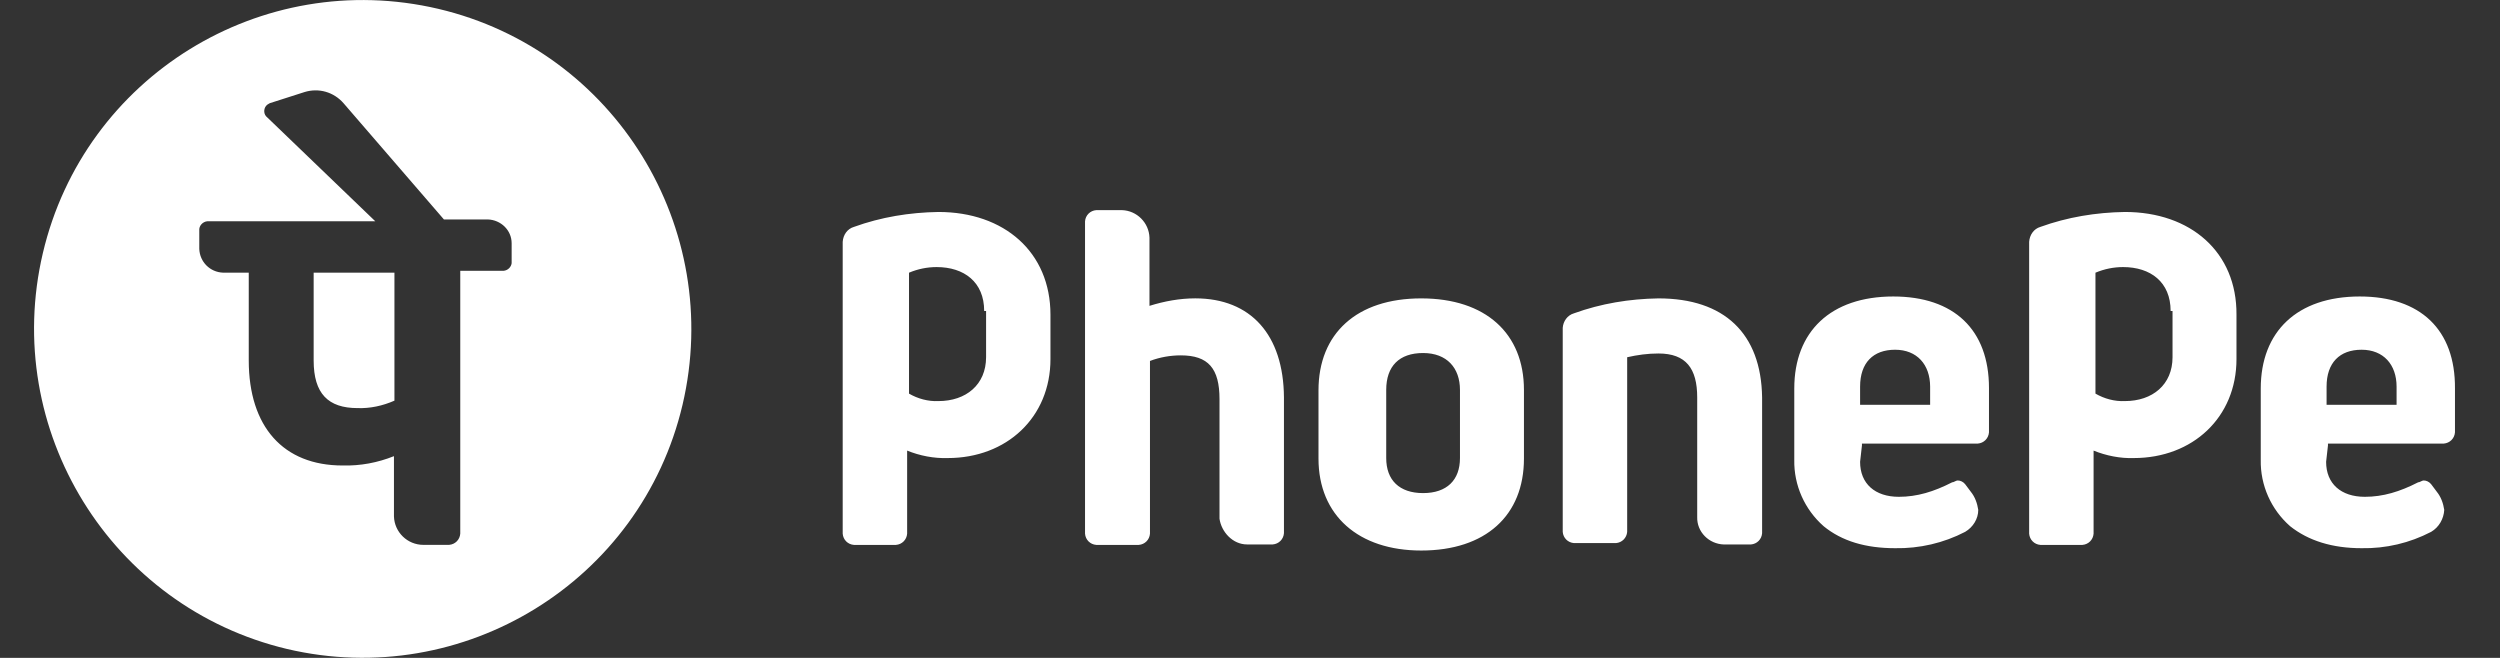 <svg width="76" height="20" viewBox="0 0 76 20" fill="none" xmlns="http://www.w3.org/2000/svg">
<rect x="0" y="0" width="76" height="20" fill="#333333" stroke="none"/>
<path d="M1.303 7.693C2.566 2.328 7.945 -0.994 13.325 0.269C18.691 1.533 22.012 6.927 20.749 12.306C19.485 17.672 14.092 20.992 8.726 19.729C3.361 18.452 0.04 13.059 1.303 7.693ZM43.205 9.071C45.164 9.071 46.328 10.136 46.328 11.853V13.94C46.328 15.672 45.164 16.736 43.205 16.736C41.303 16.736 40.082 15.672 40.082 13.94V11.868C40.082 10.136 41.246 9.071 43.205 9.071ZM57.555 9.013C59.4 9.013 60.465 10.021 60.465 11.796V13.144C60.45 13.329 60.308 13.471 60.124 13.485H56.603V13.542L56.547 14.039C56.547 14.706 57.002 15.103 57.725 15.103C58.279 15.103 58.79 14.947 59.344 14.663C59.4 14.663 59.457 14.606 59.514 14.606C59.599 14.606 59.684 14.649 59.741 14.72C59.798 14.79 59.854 14.876 59.911 14.947C60.039 15.103 60.11 15.302 60.139 15.501C60.139 15.77 59.982 16.026 59.741 16.168C59.088 16.508 58.349 16.679 57.611 16.665C56.717 16.665 55.993 16.451 55.439 15.997C54.858 15.486 54.532 14.748 54.546 13.981V11.81C54.546 10.079 55.653 9.014 57.555 9.013ZM71.735 9.013C73.581 9.013 74.645 10.022 74.631 11.81V13.144C74.617 13.329 74.474 13.471 74.29 13.485H70.77V13.542L70.714 14.039C70.714 14.706 71.168 15.103 71.891 15.103C72.445 15.103 72.956 14.947 73.51 14.663C73.566 14.663 73.623 14.607 73.68 14.606C73.765 14.606 73.85 14.649 73.907 14.72C73.964 14.79 74.02 14.876 74.077 14.947C74.205 15.103 74.276 15.302 74.305 15.501C74.29 15.77 74.148 16.026 73.907 16.168C73.254 16.508 72.53 16.679 71.792 16.665C70.898 16.665 70.174 16.437 69.62 15.997C69.038 15.486 68.712 14.748 68.727 13.981V11.81C68.727 10.079 69.833 9.014 71.735 9.013ZM28.528 6.444C30.53 6.444 31.934 7.665 31.934 9.567V10.916C31.934 12.69 30.601 13.925 28.812 13.925C28.387 13.939 27.96 13.854 27.577 13.698V16.224C27.563 16.409 27.421 16.551 27.236 16.565H25.959C25.774 16.551 25.632 16.409 25.618 16.224V7.352C25.632 7.14 25.76 6.955 25.959 6.898C26.782 6.6 27.648 6.458 28.528 6.444ZM34.107 6.388C34.561 6.402 34.93 6.771 34.944 7.225V9.298C35.398 9.156 35.867 9.07 36.336 9.07C38.025 9.07 39.018 10.178 39.032 12.08V16.21C39.018 16.394 38.876 16.536 38.691 16.551H37.911C37.471 16.551 37.13 16.168 37.073 15.77V12.136C37.073 11.2 36.733 10.803 35.895 10.803C35.583 10.803 35.257 10.859 34.959 10.973V16.224C34.945 16.409 34.803 16.551 34.618 16.565H33.326C33.142 16.551 32.999 16.409 32.985 16.224V6.728C32.999 6.544 33.142 6.402 33.326 6.388H34.107ZM64.597 6.444C66.598 6.444 68.003 7.665 67.989 9.567V10.916C67.989 12.69 66.655 13.925 64.866 13.925C64.455 13.939 64.029 13.854 63.645 13.698V16.224C63.631 16.409 63.489 16.551 63.305 16.565H62.027C61.843 16.551 61.701 16.409 61.686 16.224V7.352C61.701 7.14 61.829 6.955 62.027 6.898C62.85 6.6 63.717 6.458 64.597 6.444ZM10.443 3.137C10.145 2.796 9.691 2.668 9.266 2.796L8.201 3.137C8.173 3.151 8.158 3.164 8.13 3.179C8.016 3.264 8.003 3.435 8.088 3.534L11.409 6.727H6.299C6.157 6.742 6.043 6.87 6.058 7.012V7.565C6.072 7.962 6.384 8.274 6.781 8.289H7.562V10.958C7.563 12.973 8.613 14.151 10.415 14.151C10.954 14.165 11.48 14.066 11.976 13.867V15.698C11.991 16.181 12.388 16.564 12.871 16.564H13.651C13.836 16.55 13.978 16.408 13.992 16.223V8.232H15.312C15.437 8.22 15.539 8.12 15.554 8.001V7.394C15.553 6.997 15.227 6.685 14.83 6.671H13.495L10.443 3.137ZM50.417 9.071C52.418 9.071 53.54 10.136 53.568 12.081V16.211C53.554 16.395 53.412 16.537 53.227 16.552H52.404C51.95 16.537 51.581 16.169 51.595 15.715V12.081C51.595 11.201 51.254 10.746 50.417 10.746C50.09 10.746 49.778 10.789 49.466 10.86V16.169C49.451 16.353 49.309 16.495 49.125 16.51H47.848C47.663 16.495 47.521 16.353 47.507 16.169V9.966C47.521 9.767 47.649 9.582 47.848 9.525C48.671 9.227 49.537 9.085 50.417 9.071ZM43.262 10.732C42.538 10.732 42.141 11.13 42.141 11.853V13.926C42.141 14.593 42.538 14.99 43.262 14.99C43.986 14.99 44.383 14.593 44.383 13.926V11.853C44.383 11.186 43.986 10.732 43.262 10.732ZM11.991 12.18C11.636 12.336 11.253 12.42 10.87 12.406C9.976 12.406 9.535 11.966 9.535 10.959V8.29H11.991V12.18ZM57.611 10.632C56.944 10.632 56.547 11.029 56.547 11.753V12.306H58.676V11.753C58.675 11.086 58.278 10.632 57.611 10.632ZM71.792 10.632C71.125 10.632 70.728 11.029 70.728 11.753V12.306H72.856V11.753C72.856 11.086 72.459 10.632 71.792 10.632ZM28.472 8.119C28.188 8.119 27.903 8.176 27.634 8.29V11.966C27.903 12.122 28.216 12.207 28.528 12.193C29.366 12.193 29.976 11.696 29.977 10.859V9.454H29.919C29.919 8.574 29.309 8.119 28.472 8.119ZM64.54 8.119C64.256 8.119 63.972 8.176 63.702 8.29V11.966C63.972 12.122 64.284 12.207 64.597 12.193C65.434 12.193 66.045 11.696 66.045 10.859V9.454H65.987C65.987 8.574 65.377 8.119 64.54 8.119Z" fill="white"/>
</svg>
